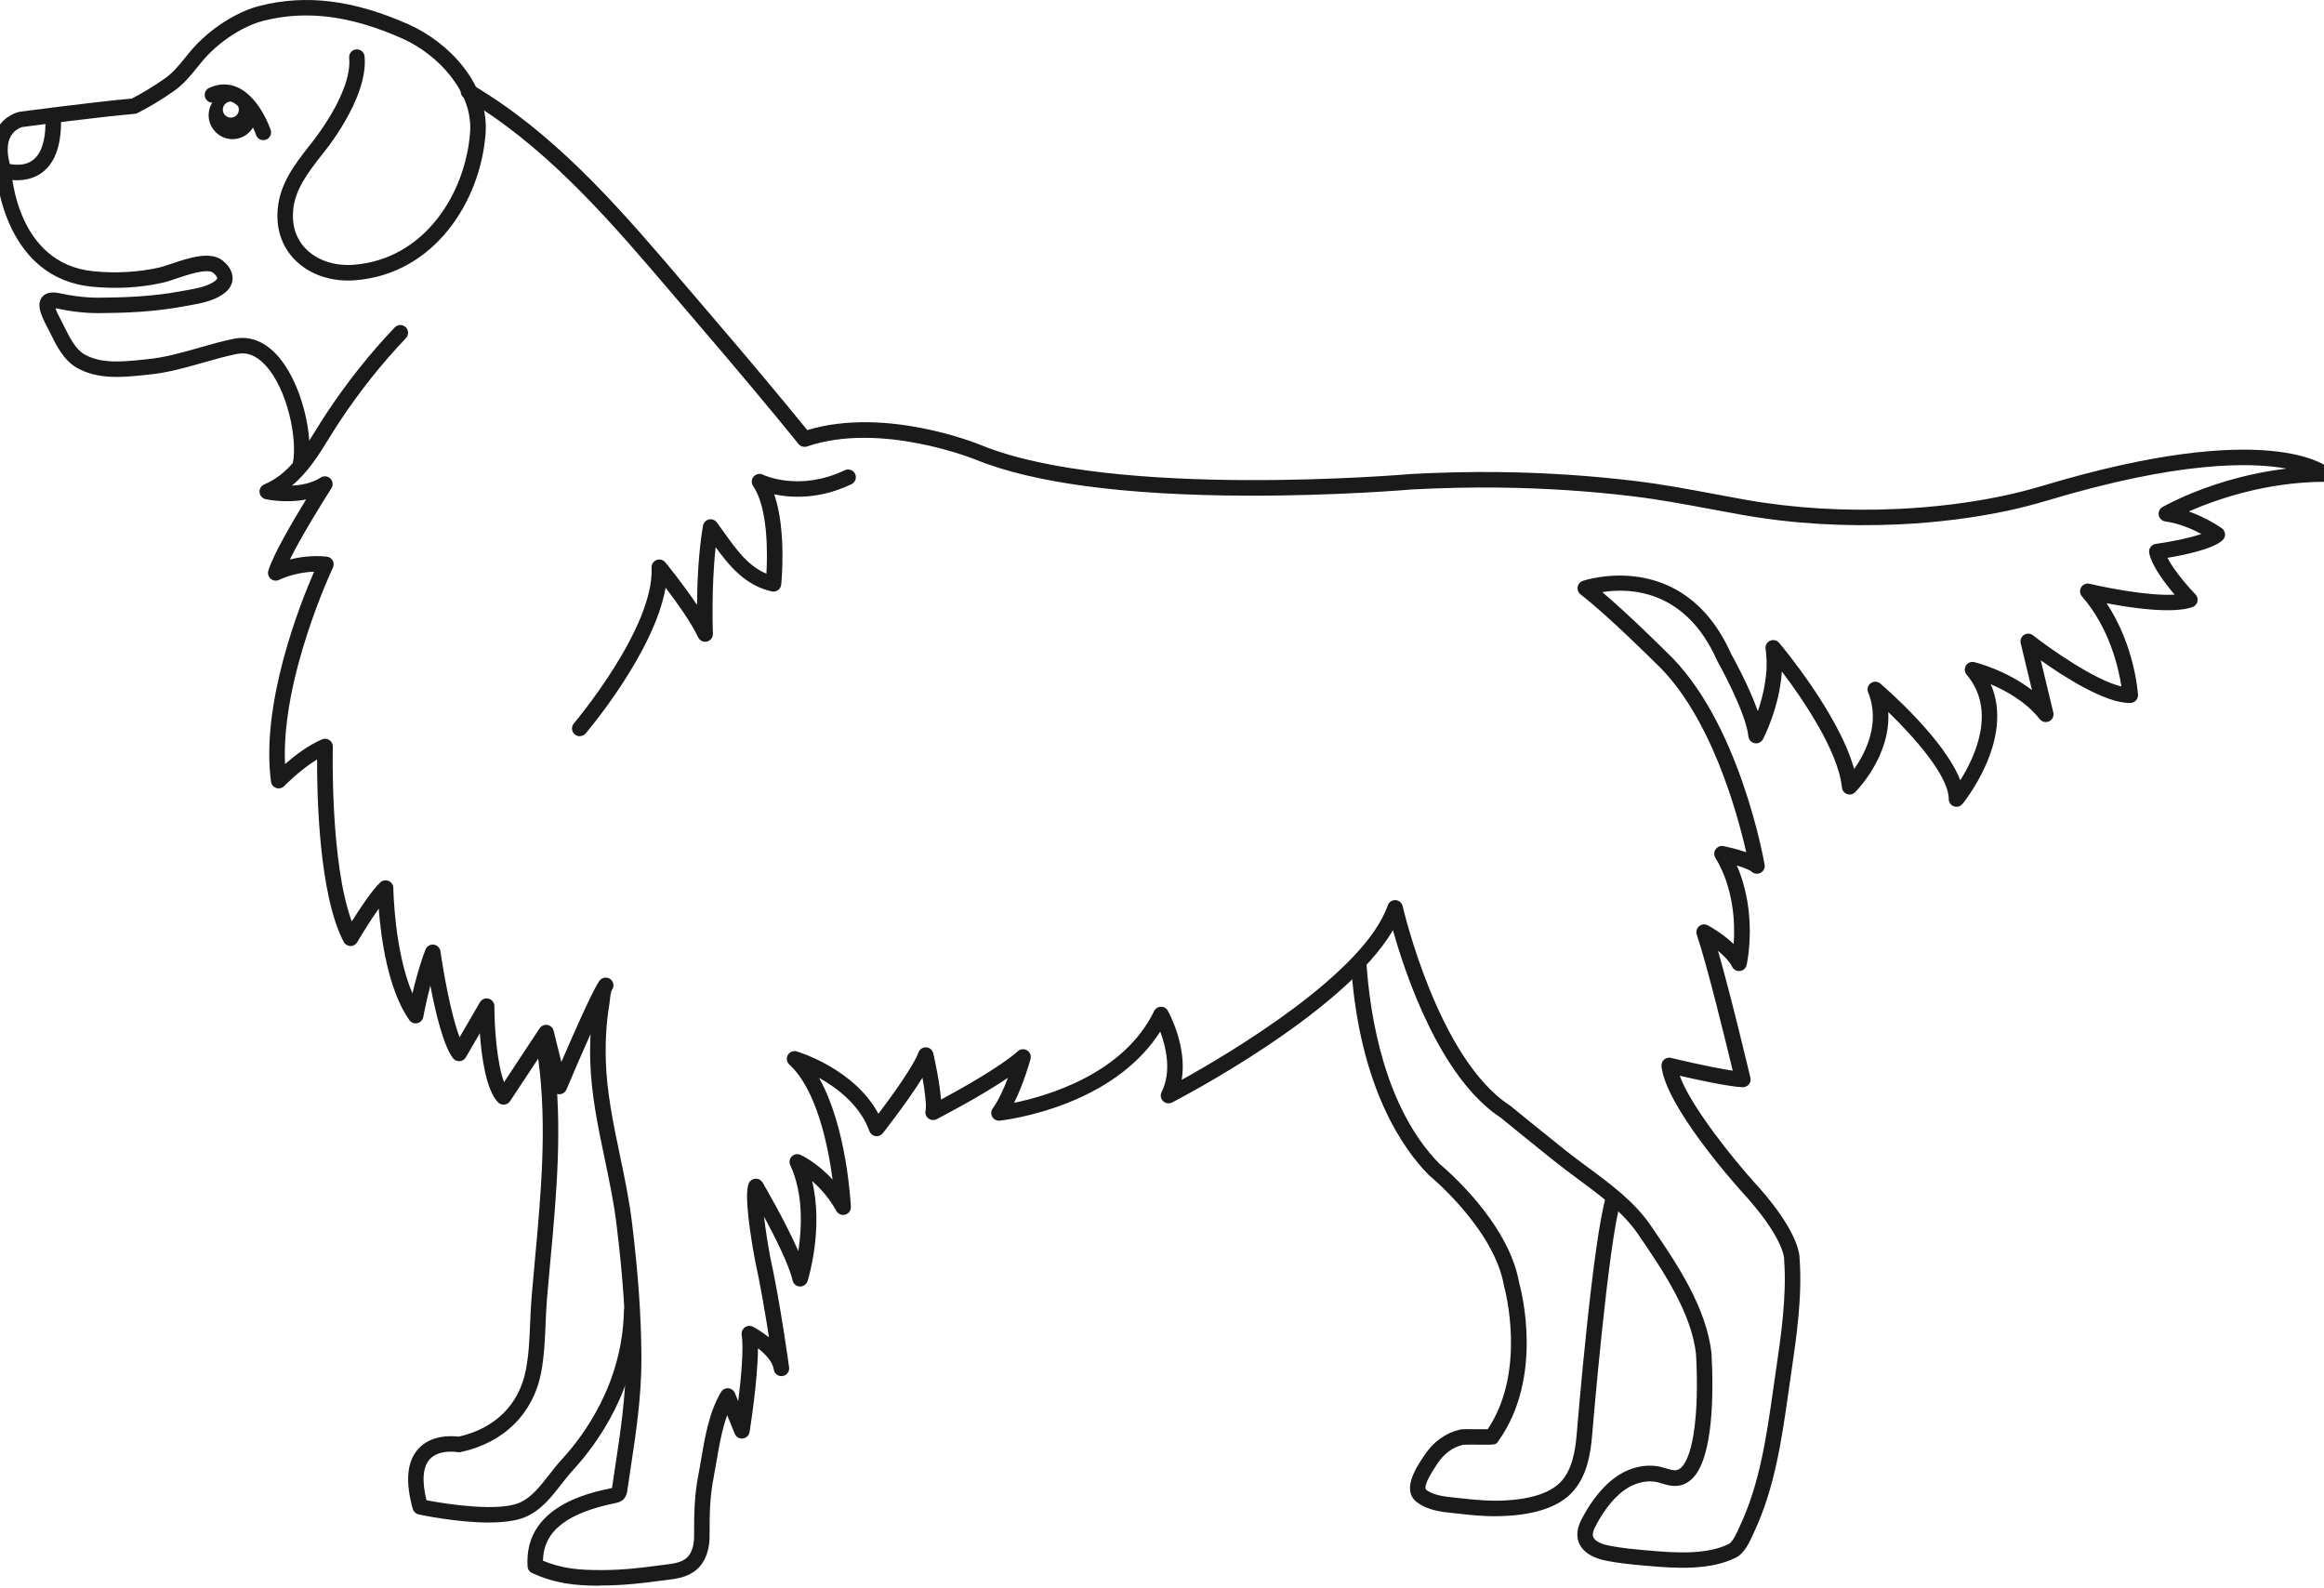 <svg width="600" height="410" viewBox="0 0 600 410" fill="none" xmlns="http://www.w3.org/2000/svg">
<g clip-path="url(#clip0_120_82)">
<path d="M64.386 25.393C61.966 22.973 58.096 22.973 55.676 25.393C53.256 27.813 53.256 31.683 55.676 34.103C58.096 36.523 61.966 36.523 64.386 34.103C66.806 31.683 66.806 27.813 64.386 25.393ZM59.596 30.363C58.456 30.363 57.526 29.443 57.526 28.293C57.526 27.143 58.446 26.223 59.596 26.223C60.746 26.223 61.666 27.143 61.666 28.293C61.666 29.443 60.746 30.363 59.596 30.363Z" fill="#1A1A1A"/>
<path d="M77.536 122.043C77.386 122.043 77.236 122.023 77.086 121.993C76.006 121.743 75.336 120.673 75.576 119.603C76.886 113.833 74.336 100.233 68.256 94.003C66.026 91.713 63.716 90.843 61.206 91.353C58.276 91.943 55.326 92.793 52.466 93.603C47.946 94.893 43.266 96.233 38.356 96.703L37.416 96.803C31.716 97.393 25.256 98.053 19.796 94.913C16.406 92.973 14.516 89.103 12.986 86.003L12.796 85.623C12.606 85.233 12.396 84.833 12.186 84.433C11.476 83.063 10.666 81.513 10.306 79.893C9.916 78.083 10.506 77.023 11.076 76.453C12.476 75.053 14.696 75.533 15.896 75.793C17.076 76.063 18.356 76.283 19.816 76.463C21.736 76.723 23.576 76.843 25.456 76.843C31.746 76.803 39.176 76.583 46.556 75.203C46.986 75.123 47.426 75.043 47.876 74.963C50.546 74.493 53.306 74.013 55.226 72.733C55.806 72.353 56.076 72.013 56.086 71.833C56.096 71.653 55.896 71.133 55.056 70.433C53.576 69.183 48.336 70.953 45.516 71.903C44.106 72.383 42.886 72.793 41.886 73.003C36.106 74.283 29.976 74.623 23.676 74.003C1.816 71.783 -0.784 47.283 -1.024 44.363C-2.444 39.783 -2.314 35.993 -0.634 33.103C1.316 29.733 4.566 28.963 4.936 28.883C4.986 28.873 5.036 28.863 5.086 28.853C5.286 28.823 24.896 26.233 34.036 25.443C36.756 24.043 39.506 22.373 42.426 20.353C44.556 18.903 46.126 16.963 47.786 14.913C48.706 13.773 49.666 12.593 50.746 11.473C53.626 8.503 56.946 6.003 60.626 4.053C62.876 2.853 64.796 2.093 67.046 1.513C79.056 -1.527 91.256 -0.007 105.446 6.273C115.696 10.823 126.296 21.593 125.366 34.463C124.056 52.043 112.106 70.703 91.816 72.333C85.646 72.853 79.936 70.923 76.136 67.073C72.736 63.623 71.206 59.023 71.716 53.783C72.336 47.303 76.116 42.433 79.776 37.733C79.796 37.713 79.856 37.623 79.876 37.603C79.986 37.473 91.026 24.213 90.146 14.933C90.046 13.833 90.846 12.853 91.946 12.753C93.036 12.653 94.026 13.453 94.126 14.553C95.156 25.513 83.436 39.583 82.936 40.173C79.476 44.623 76.216 48.833 75.696 54.163C75.306 58.183 76.436 61.673 78.986 64.253C81.946 67.263 86.506 68.753 91.486 68.333C109.536 66.873 120.186 50.033 121.366 34.153C122.126 23.703 113.106 14.043 103.806 9.913C90.476 4.013 79.106 2.563 68.026 5.363C66.106 5.863 64.446 6.523 62.496 7.563C59.186 9.323 56.206 11.563 53.626 14.233C52.666 15.233 51.806 16.293 50.896 17.423C49.126 19.613 47.296 21.873 44.696 23.643C41.506 25.853 38.496 27.663 35.496 29.183C35.266 29.303 35.016 29.373 34.756 29.393C26.226 30.103 7.316 32.583 5.706 32.803C5.406 32.883 3.766 33.413 2.776 35.163C1.706 37.053 1.726 39.903 2.836 43.383C2.886 43.553 2.916 43.723 2.926 43.893C2.976 44.873 4.356 68.023 24.046 70.013C29.916 70.593 35.626 70.273 41.006 69.083C41.786 68.913 42.966 68.523 44.206 68.103C48.746 66.573 54.406 64.663 57.596 67.353C59.746 69.153 60.116 70.903 60.046 72.063C59.986 73.143 59.466 74.713 57.396 76.063C54.786 77.803 51.466 78.383 48.536 78.893C48.106 78.973 47.676 79.043 47.256 79.123C39.566 80.553 31.916 80.793 25.436 80.833C23.366 80.833 21.346 80.693 19.266 80.423C17.686 80.223 16.286 79.983 14.996 79.693C14.726 79.633 14.506 79.593 14.326 79.563C14.626 80.523 15.176 81.563 15.706 82.573C15.936 83.013 16.156 83.443 16.366 83.863L16.556 84.243C17.836 86.853 19.436 90.113 21.766 91.453C26.106 93.953 31.636 93.383 36.986 92.833L37.946 92.733C42.506 92.293 46.806 91.073 51.356 89.773C54.286 88.933 57.326 88.063 60.406 87.443C64.246 86.673 67.946 87.973 71.106 91.223C77.856 98.143 81.196 112.893 79.466 120.503C79.256 121.433 78.426 122.063 77.516 122.063L77.536 122.043Z" fill="#1A1A1A"/>
<path d="M154.786 409.322C148.316 409.322 143.296 408.742 137.376 406.062C136.706 405.762 136.246 405.102 136.206 404.362C135.226 388.772 152.326 385.272 158.006 384.112C158.276 382.232 158.546 380.432 158.826 378.622C160.206 369.532 161.626 360.132 161.586 350.582C161.546 340.172 160.786 329.222 159.176 316.112C158.486 310.412 157.276 304.652 156.106 299.072C154.396 290.902 152.626 282.442 152.386 273.872C152.316 271.452 152.346 269.142 152.456 266.932C150.306 271.732 147.976 277.122 146.246 281.242C145.916 282.032 145.096 282.522 144.246 282.462C143.386 282.392 142.666 281.782 142.466 280.952L140.126 271.482L131.686 284.252C131.346 284.762 130.796 285.092 130.196 285.142C129.576 285.192 128.986 284.972 128.566 284.532C125.486 281.302 124.326 272.882 123.886 266.712L120.266 272.942C119.926 273.522 119.326 273.892 118.656 273.932C117.986 273.982 117.346 273.682 116.936 273.142C114.416 269.822 112.376 261.082 111.106 254.402C109.966 258.772 109.286 262.462 109.276 262.522C109.136 263.312 108.526 263.942 107.736 264.122C106.946 264.292 106.136 263.982 105.666 263.312C100.116 255.392 98.346 241.952 97.776 234.552C95.606 237.622 93.256 241.442 92.226 243.212C91.856 243.842 91.176 244.242 90.456 244.202C89.726 244.182 89.066 243.782 88.736 243.132C82.336 230.962 81.826 205.292 81.866 196.032C77.436 198.742 73.436 202.852 73.386 202.902C72.856 203.452 72.056 203.652 71.326 203.412C70.596 203.172 70.066 202.542 69.966 201.782C67.266 181.622 77.426 155.982 81.086 147.582C75.906 147.732 72.176 149.642 72.126 149.662C71.416 150.032 70.546 149.942 69.926 149.432C69.306 148.922 69.046 148.092 69.276 147.322C70.456 143.282 75.596 134.532 79.026 128.932C73.786 129.972 68.846 128.912 68.566 128.852C67.716 128.662 67.086 127.952 67.006 127.082C66.926 126.212 67.416 125.392 68.216 125.052C74.526 122.372 77.986 116.772 81.656 110.842C82.506 109.462 83.396 108.032 84.316 106.652C89.596 98.672 95.516 91.222 101.906 84.522C102.666 83.722 103.936 83.692 104.736 84.452C105.536 85.212 105.566 86.482 104.806 87.282C98.576 93.812 92.806 101.072 87.656 108.862C86.776 110.192 85.906 111.592 85.066 112.952C82.316 117.402 79.496 121.952 75.366 125.352C77.786 125.232 80.546 124.722 82.806 123.272C83.596 122.762 84.636 122.882 85.296 123.542C85.956 124.212 86.066 125.242 85.566 126.032C83.216 129.702 77.726 138.572 74.826 144.442C77.296 143.802 80.606 143.302 84.346 143.682C84.996 143.752 85.566 144.122 85.886 144.692C86.206 145.262 86.226 145.942 85.946 146.532C85.806 146.832 72.556 174.952 73.586 197.232C76.016 195.112 79.596 192.352 83.146 190.852C83.776 190.592 84.486 190.662 85.056 191.042C85.616 191.422 85.946 192.072 85.926 192.752C85.926 193.072 85.186 222.572 90.816 237.862C92.866 234.582 96.036 229.792 98.186 227.782C98.766 227.242 99.606 227.092 100.336 227.402C101.066 227.712 101.536 228.422 101.546 229.212C101.546 229.402 101.806 245.562 106.486 256.442C107.266 253.102 108.426 248.752 109.866 245.092C110.196 244.242 111.056 243.742 111.966 243.842C112.866 243.952 113.586 244.652 113.716 245.552C114.376 250.262 116.346 261.742 118.656 267.752L123.906 258.722C124.356 257.942 125.276 257.552 126.156 257.792C127.026 258.022 127.636 258.822 127.636 259.722C127.636 265.422 128.336 274.602 130.136 279.342L139.316 265.442C139.756 264.782 140.546 264.442 141.326 264.572C142.106 264.702 142.736 265.292 142.926 266.062L144.926 274.152C147.946 267.132 152.916 255.852 154.666 253.312C154.706 253.252 154.746 253.202 154.786 253.142C155.456 252.262 156.706 252.092 157.586 252.752C158.466 253.412 158.646 254.662 157.986 255.542C157.986 255.542 157.986 255.552 157.976 255.562C157.686 255.982 157.506 257.672 157.426 258.392C157.376 258.892 157.326 259.342 157.256 259.702C156.546 263.972 156.266 268.572 156.406 273.732C156.636 281.942 158.366 290.212 160.046 298.222C161.226 303.882 162.456 309.732 163.166 315.602C164.786 328.872 165.556 339.972 165.596 350.542C165.636 360.402 164.186 369.962 162.786 379.202C162.506 381.032 162.236 382.872 161.966 384.712C161.906 385.242 161.746 386.132 161.106 386.872C161.076 386.912 161.036 386.952 161.006 386.982C160.296 387.692 159.436 387.882 158.926 387.992C146.276 390.562 140.296 395.302 140.186 402.882C145.206 404.942 149.556 405.332 155.576 405.292C160.666 405.292 165.686 404.702 169.926 404.122C170.396 404.052 170.876 404.002 171.366 403.942C173.656 403.672 175.826 403.422 177.276 402.142C179.006 400.632 179.226 397.822 179.196 396.282C179.196 390.522 179.276 386.072 180.286 380.822C180.536 379.542 180.766 378.182 180.996 376.802C181.986 370.982 183.106 364.382 186.166 359.322C186.556 358.672 187.276 358.302 188.036 358.362C188.786 358.422 189.446 358.902 189.736 359.602L190.586 361.712C191.306 355.952 192.046 348.302 191.486 344.552C191.376 343.812 191.696 343.062 192.306 342.632C192.916 342.192 193.726 342.142 194.386 342.482C194.786 342.692 196.596 343.662 198.536 345.232C197.636 339.472 196.336 331.712 194.906 325.212C193.976 320.202 191.976 308.372 193.326 305.432C193.636 304.752 194.296 304.302 195.046 304.272C195.776 304.232 196.496 304.612 196.876 305.252C197.186 305.772 202.686 315.142 206.106 322.942C207.016 317.022 207.466 308.162 204.026 300.772C203.676 300.012 203.826 299.122 204.416 298.522C205.006 297.932 205.896 297.762 206.656 298.102C206.886 298.202 210.866 300.032 214.956 304.492C213.786 295.692 210.846 281.252 203.786 274.802C203.096 274.172 202.936 273.152 203.396 272.342C203.856 271.532 204.816 271.142 205.706 271.412C206.356 271.602 220.566 275.952 226.786 287.502C230.366 282.782 235.896 275.082 237.126 271.682C237.426 270.852 238.236 270.292 239.126 270.362C240.016 270.412 240.756 271.052 240.956 271.912C241.296 273.412 242.616 279.422 242.946 283.842C247.976 281.142 258.116 275.492 262.796 271.342C263.456 270.752 264.426 270.672 265.176 271.142C265.926 271.602 266.286 272.512 266.056 273.362C265.976 273.682 264.356 279.582 261.826 284.672C270.416 282.912 290.116 277.212 297.956 261.012C298.276 260.342 298.946 259.912 299.696 259.882C300.466 259.852 301.136 260.252 301.496 260.902C301.736 261.332 306.546 270.002 305.086 278.752C317.396 271.922 352.166 251.342 358.296 233.692C358.586 232.852 359.416 232.302 360.296 232.352C361.186 232.402 361.936 233.042 362.136 233.912C362.226 234.302 371.206 273.252 389.776 285.332C389.836 285.372 389.896 285.412 389.956 285.462C394.346 289.052 398.846 292.682 403.706 296.582C405.616 298.122 407.626 299.612 409.756 301.182C415.756 305.612 421.966 310.202 426.096 316.232L426.156 316.312C432.606 325.732 440.636 337.442 441.876 349.482C442.396 359.192 442.426 376.142 436.956 381.632C435.606 382.992 433.936 383.652 432.126 383.572C430.986 383.532 429.956 383.212 429.036 382.932C428.646 382.812 428.256 382.692 427.856 382.592C425.156 381.982 421.966 382.762 419.326 384.682C415.846 387.192 413.306 391.252 411.796 394.222C411.216 395.352 411.076 396.242 411.386 396.872C411.836 397.802 413.336 398.582 415.506 399.002C418.736 399.632 422.136 399.942 425.426 400.232H425.586C432.676 400.892 440.716 401.352 446.336 398.552C447.346 398.052 448.416 395.652 448.996 394.362L449.276 393.742C454.326 382.982 456.066 370.782 457.756 358.992L457.906 357.922C458.086 356.662 458.266 355.392 458.456 354.122C459.856 344.542 461.306 334.642 460.616 325.142C460.616 325.042 460.616 324.932 460.616 324.832C460.616 324.832 460.526 319.322 449.446 307.352C447.436 305.112 429.956 285.352 428.956 275.222C428.896 274.572 429.146 273.942 429.636 273.512C430.126 273.082 430.786 272.922 431.416 273.082C431.536 273.112 441.486 275.522 447.346 276.382C445.596 269.082 440.766 249.252 438.066 241.262C437.806 240.482 438.046 239.622 438.666 239.092C439.296 238.562 440.176 238.472 440.906 238.852C441.116 238.962 444.656 240.882 447.596 243.692C447.966 238.402 447.676 229.352 442.866 221.412C442.456 220.732 442.486 219.872 442.946 219.222C443.406 218.572 444.196 218.252 444.986 218.412C445.746 218.572 448.366 219.132 450.826 219.982C448.626 210.212 441.696 184.502 427.386 171.112C427.216 170.942 415.156 158.912 408.046 153.422C407.466 152.972 407.176 152.242 407.296 151.522C407.416 150.802 407.916 150.192 408.606 149.952C408.866 149.862 434.586 141.142 446.916 168.752C447.446 169.702 451.516 177.042 453.836 183.582C455.276 179.372 456.726 173.292 455.826 167.542C455.686 166.652 456.156 165.782 456.976 165.412C457.786 165.042 458.756 165.252 459.336 165.942C460.026 166.762 474.766 184.352 478.696 198.512C481.606 194.372 485.556 186.692 482.306 178.722C481.956 177.862 482.236 176.882 482.986 176.342C483.736 175.802 484.756 175.842 485.456 176.452C487.366 178.092 502.046 190.942 506.096 201.412C509.816 195.502 515.576 183.412 507.736 174.152C507.176 173.492 507.106 172.542 507.556 171.812C508.006 171.072 508.886 170.712 509.726 170.922C510.136 171.022 517.866 172.952 524.606 178.142L521.696 166.032C521.496 165.202 521.846 164.342 522.556 163.882C523.266 163.422 524.196 163.462 524.866 163.992C529.206 167.392 540.836 175.602 547.696 177.202C546.996 172.582 544.676 162.152 537.516 153.952C536.946 153.292 536.856 152.342 537.306 151.602C537.756 150.852 538.636 150.492 539.486 150.692C543.846 151.732 554.826 153.892 561.446 153.492C558.996 150.642 555.576 146.182 554.876 142.792C554.766 142.252 554.876 141.682 555.206 141.232C555.536 140.782 556.016 140.482 556.566 140.402C560.146 139.912 565.156 138.932 568.356 137.842C566.056 136.612 562.646 135.102 559.026 134.602C558.176 134.482 557.496 133.842 557.336 133.002C557.176 132.162 557.556 131.312 558.306 130.882C558.936 130.522 571.966 123.142 590.316 120.962C580.906 119.252 562.346 119.072 528.696 129.162C525.146 130.222 521.746 131.102 518.296 131.842C509.496 133.712 500.056 134.892 490.216 135.362C476.236 136.002 462.646 135.182 449.836 132.912C447.186 132.442 444.546 131.952 441.916 131.462C435.316 130.232 428.486 128.952 421.706 128.132C410.346 126.752 398.646 125.992 386.906 125.862C379.746 125.782 372.246 125.942 364.596 126.342C364.476 126.352 345.176 128.032 321.796 127.952C290.276 127.832 266.746 124.692 251.836 118.632C251.586 118.532 227.416 108.752 208.366 115.242C207.576 115.512 206.696 115.262 206.166 114.612C198.676 105.372 190.506 95.622 179.676 82.982C177.706 80.692 175.726 78.372 173.746 76.042C158.636 58.322 143.026 39.992 123.426 27.502C122.226 26.752 121.076 26.022 119.916 25.332C118.966 24.772 118.656 23.542 119.216 22.592C119.776 21.642 121.006 21.332 121.956 21.892C123.146 22.592 124.326 23.342 125.516 24.092C145.676 36.942 161.496 55.502 176.796 73.452C178.776 75.772 180.746 78.082 182.716 80.372C193.156 92.552 201.136 102.072 208.416 111.022C228.636 104.902 252.336 114.502 253.356 114.932C287.856 128.962 363.556 122.422 364.316 122.352C372.116 121.942 379.706 121.772 386.946 121.862C398.826 121.992 410.676 122.772 422.176 124.162C429.086 124.992 435.976 126.282 442.646 127.532C445.266 128.022 447.886 128.512 450.526 128.982C463.046 131.202 476.336 132.002 490.026 131.372C499.646 130.922 508.876 129.762 517.456 127.942C520.796 127.222 524.096 126.372 527.546 125.342C585.736 107.892 600.746 120.332 601.356 120.872C601.976 121.422 602.196 122.302 601.906 123.072C601.616 123.852 600.876 124.362 600.046 124.372C584.766 124.432 571.776 129.092 565.106 132.022C569.926 133.732 573.426 136.222 573.626 136.362C574.116 136.712 574.416 137.272 574.456 137.872C574.486 138.472 574.256 139.062 573.806 139.462C571.246 141.792 563.726 143.312 559.576 143.992C561.296 147.362 565.176 151.752 566.816 153.432C567.296 153.922 567.486 154.622 567.326 155.292C567.166 155.962 566.676 156.492 566.026 156.722C560.806 158.502 550.336 156.952 543.876 155.712C551.126 166.682 551.946 178.762 551.976 179.342C552.006 179.882 551.816 180.412 551.456 180.812C551.086 181.212 550.576 181.442 550.036 181.462C549.956 181.462 549.886 181.462 549.806 181.462C543.406 181.462 532.896 174.722 526.876 170.452L530.116 183.922C530.336 184.832 529.886 185.782 529.046 186.192C528.206 186.602 527.186 186.372 526.606 185.632C523.066 181.142 517.846 178.272 513.966 176.632C520.256 190.972 506.806 207.352 506.656 207.542C506.116 208.192 505.226 208.422 504.436 208.142C503.646 207.852 503.116 207.102 503.116 206.262C503.116 200.262 494.106 190.192 487.496 183.782C488.196 195.092 479.396 204.062 478.946 204.502C478.406 205.052 477.596 205.232 476.866 204.972C476.136 204.712 475.626 204.062 475.546 203.292C474.576 193.802 465.366 180.382 460.026 173.312C459.476 182.442 455.366 190.402 455.156 190.812C454.746 191.592 453.876 192.022 453.006 191.852C452.136 191.682 451.486 190.972 451.396 190.092C450.746 183.772 443.446 170.762 443.376 170.632C443.346 170.572 443.316 170.522 443.286 170.462C435.066 151.942 420.516 151.752 413.666 152.842C420.806 158.892 429.726 167.802 430.166 168.242C448.906 185.782 455.316 221.682 455.576 223.202C455.726 224.042 455.326 224.882 454.576 225.292C453.836 225.702 452.906 225.602 452.276 225.042C451.736 224.562 450.206 223.962 448.406 223.412C453.816 235.772 451.076 248.502 450.936 249.102C450.756 249.932 450.066 250.552 449.226 250.652C448.386 250.752 447.576 250.322 447.196 249.562C446.476 248.112 445.046 246.672 443.546 245.442C447.016 257.472 451.676 277.232 451.906 278.202C452.046 278.812 451.906 279.452 451.496 279.932C451.096 280.412 450.496 280.672 449.866 280.652C446.276 280.492 438.186 278.732 433.666 277.692C436.676 285.922 447.836 299.522 452.406 304.632C463.996 317.142 464.636 323.572 464.616 324.922C465.316 334.822 463.836 344.912 462.416 354.672C462.226 355.942 462.046 357.202 461.866 358.462L461.716 359.532C459.986 371.612 458.196 384.112 452.906 395.402L452.646 395.972C451.696 398.072 450.406 400.962 448.116 402.102C441.556 405.362 432.856 404.892 425.226 404.192H425.066C421.676 403.872 418.166 403.562 414.736 402.892C411.226 402.202 408.816 400.712 407.786 398.582C407.176 397.332 406.766 395.232 408.236 392.362C409.956 389.002 412.866 384.372 416.986 381.402C420.586 378.782 424.876 377.782 428.756 378.652C429.266 378.772 429.746 378.922 430.226 379.062C430.996 379.302 431.666 379.502 432.296 379.522C433.016 379.552 433.566 379.322 434.126 378.752C437.226 375.632 438.676 364.512 437.886 349.732C436.766 338.802 429.046 327.552 422.856 318.512L422.796 318.432C419.036 312.952 413.106 308.572 407.376 304.332C405.306 302.802 403.166 301.222 401.196 299.632C396.356 295.762 391.876 292.132 387.506 288.562C371.796 278.272 362.866 251.652 359.626 240.132C346.986 261.572 304.536 283.592 302.596 284.592C301.826 284.992 300.886 284.842 300.276 284.232C299.656 283.622 299.506 282.692 299.896 281.912C302.576 276.582 300.996 270.162 299.546 266.282C294.556 274.142 286.346 280.472 275.536 284.732C266.276 288.382 258.446 289.242 258.126 289.282C257.346 289.362 256.586 288.982 256.186 288.292C255.786 287.612 255.836 286.752 256.296 286.122C257.846 283.972 259.206 280.922 260.226 278.222C252.636 283.352 242.356 288.622 241.806 288.902C241.106 289.252 240.276 289.172 239.666 288.692C239.056 288.212 238.776 287.422 238.956 286.662C239.246 285.432 238.796 281.832 238.156 278.192C234.326 284.372 228.256 292.112 227.916 292.532C227.466 293.102 226.746 293.382 226.026 293.272C225.306 293.162 224.716 292.662 224.466 291.982C222.026 285.282 216.176 280.852 211.446 278.222C218.616 290.882 219.626 310.532 219.676 311.522C219.716 312.452 219.116 313.282 218.226 313.542C217.336 313.802 216.376 313.402 215.926 312.582C214.016 309.142 211.696 306.622 209.676 304.882C212.646 317.192 208.696 330.062 208.496 330.692C208.226 331.552 207.416 332.132 206.506 332.092C205.606 332.052 204.836 331.422 204.636 330.542C203.716 326.532 200.126 319.372 197.246 314.042C197.616 317.202 198.196 320.952 198.826 324.362C201.486 336.422 203.706 352.802 203.726 352.962C203.876 354.052 203.106 355.062 202.016 355.212C200.916 355.362 199.916 354.592 199.766 353.502C199.486 351.482 197.566 349.502 195.686 348.042C195.656 356.282 193.626 369.022 193.516 369.662C193.376 370.552 192.656 371.232 191.766 371.332C190.866 371.432 190.026 370.922 189.686 370.092L187.746 365.312C186.366 369.092 185.626 373.462 184.946 377.442C184.706 378.862 184.466 380.242 184.216 381.552C183.266 386.462 183.196 390.542 183.196 396.212C183.256 400.042 182.096 403.212 179.916 405.112C177.536 407.212 174.506 407.572 171.836 407.882C171.376 407.932 170.926 407.992 170.486 408.052C166.106 408.652 160.926 409.262 155.606 409.262C155.346 409.262 155.076 409.262 154.816 409.262L154.786 409.322Z" fill="#1A1A1A"/>
<path d="M126.266 393.023C117.966 393.023 108.636 391.053 108.086 390.933C107.366 390.773 106.786 390.233 106.576 389.523C104.576 382.433 105.056 377.203 108.016 373.973C111.416 370.253 116.836 370.643 118.416 370.853C127.876 368.703 134.036 362.573 135.786 353.543C136.526 349.683 136.706 345.493 136.876 341.443C136.966 339.223 137.066 336.933 137.256 334.713C137.526 331.463 137.826 328.223 138.126 324.973C139.666 308.213 141.256 290.883 139.026 273.823C138.876 272.593 138.666 271.173 138.296 269.903C137.986 268.843 138.596 267.733 139.656 267.423C140.716 267.113 141.826 267.723 142.136 268.783C142.586 270.323 142.816 271.943 142.996 273.313C145.286 290.803 143.666 308.363 142.106 325.343C141.806 328.573 141.516 331.813 141.236 335.053C141.056 337.193 140.956 339.443 140.866 341.613C140.686 345.813 140.506 350.153 139.706 354.313C137.636 364.963 130.056 372.453 118.896 374.843C118.636 374.903 118.366 374.903 118.106 374.843C118.066 374.843 113.366 374.023 110.946 376.683C109.166 378.643 108.876 382.293 110.106 387.263C115.916 388.393 128.656 390.193 133.976 387.963C137.116 386.663 139.386 383.753 141.786 380.673C142.806 379.363 143.856 378.013 144.986 376.793C150.826 370.453 160.686 357.033 161.086 338.383C161.106 337.283 162.016 336.423 163.126 336.423C164.226 336.443 165.106 337.363 165.086 338.463C164.656 358.423 154.156 372.743 147.926 379.493C146.906 380.593 145.956 381.823 144.946 383.113C142.336 386.463 139.636 389.933 135.516 391.643C133.116 392.643 129.776 393.003 126.256 393.003L126.266 393.023Z" fill="#1A1A1A"/>
<path d="M386.146 391.403C383.186 391.403 380.166 391.143 376.726 390.753C376.246 390.693 375.766 390.643 375.276 390.593C372.196 390.273 368.716 389.913 365.866 387.823C361.716 384.753 365.656 378.803 367.346 376.253L367.706 375.713C369.956 372.263 373.106 369.963 376.826 369.043C377.406 368.903 378.486 368.893 381.946 368.923C382.636 368.923 383.476 368.933 384.096 368.933C394.316 353.613 388.416 332.423 388.356 332.203C388.336 332.133 388.316 332.053 388.306 331.983C385.826 317.303 369.216 303.603 369.046 303.463C368.986 303.423 368.936 303.373 368.886 303.323C362.326 296.693 351.006 280.853 348.826 249.363C348.746 248.263 349.576 247.303 350.686 247.233C351.786 247.163 352.746 247.983 352.816 249.093C353.716 262.033 357.356 285.903 371.656 300.443C373.166 301.683 389.506 315.503 392.226 331.213C392.786 333.213 398.626 355.563 386.796 372.053C386.196 372.963 386.036 372.963 381.906 372.923C380.526 372.913 378.246 372.893 377.696 372.943C374.986 373.623 372.746 375.293 371.056 377.883L370.676 378.463C367.486 383.273 367.906 384.353 368.236 384.593C370.206 386.043 372.986 386.323 375.686 386.603C376.186 386.653 376.686 386.703 377.186 386.763C381.426 387.243 384.986 387.523 388.536 387.323C395.326 386.983 400.306 385.323 402.946 382.533C405.946 379.383 406.726 374.303 407.066 370.233C407.236 368.173 411.256 319.433 414.716 308.613C415.056 307.563 416.176 306.983 417.226 307.313C418.276 307.653 418.856 308.773 418.526 309.823C415.206 320.213 411.086 370.063 411.046 370.563C410.646 375.293 409.686 381.233 405.836 385.283C402.436 388.883 396.676 390.913 388.736 391.313C387.866 391.363 386.996 391.383 386.126 391.383L386.146 391.403ZM383.586 369.683C383.586 369.683 383.536 369.753 383.516 369.783C383.536 369.743 383.566 369.713 383.586 369.683Z" fill="#1A1A1A"/>
<path d="M149.676 190.052C149.216 190.052 148.756 189.892 148.386 189.572C147.546 188.862 147.436 187.592 148.156 186.752C148.366 186.502 168.926 162.082 168.226 146.522C168.186 145.662 168.706 144.872 169.506 144.562C170.306 144.252 171.216 144.492 171.766 145.162C172.026 145.472 176.326 150.722 179.956 156.142C179.996 150.502 180.316 142.642 181.486 135.712C181.616 134.922 182.216 134.292 182.996 134.102C183.776 133.912 184.596 134.212 185.066 134.852C185.666 135.662 186.256 136.482 186.846 137.312C190.086 141.852 193.166 146.162 197.876 148.082C198.156 142.962 198.326 131.132 194.436 125.472C193.926 124.722 193.976 123.722 194.566 123.032C195.156 122.342 196.136 122.142 196.956 122.532C197.336 122.712 206.476 126.932 218.096 121.382C219.096 120.902 220.286 121.332 220.766 122.322C221.246 123.312 220.816 124.512 219.826 124.992C211.576 128.932 204.336 128.542 199.886 127.602C203.086 136.842 201.756 150.262 201.686 150.922C201.626 151.492 201.326 152.002 200.866 152.342C200.406 152.672 199.826 152.792 199.266 152.672C192.496 151.182 188.316 146.132 184.766 141.252C183.586 152.002 184.056 163.432 184.056 163.572C184.096 164.522 183.456 165.372 182.526 165.602C181.596 165.822 180.636 165.362 180.236 164.502C178.476 160.702 174.616 155.342 171.836 151.702C168.986 168.212 152.006 188.382 151.206 189.322C150.806 189.792 150.246 190.032 149.676 190.032V190.052Z" fill="#1A1A1A"/>
<path d="M4.496 46.531C2.186 46.531 0.426 45.931 0.286 45.881C-0.754 45.511 -1.304 44.371 -0.934 43.331C-0.564 42.291 0.566 41.751 1.606 42.101C1.656 42.121 5.666 43.451 8.486 41.331C10.866 39.551 11.976 35.581 11.716 29.871C11.666 28.771 12.516 27.831 13.626 27.781C14.716 27.731 15.666 28.581 15.716 29.691C16.046 36.911 14.416 41.911 10.856 44.551C8.776 46.091 6.446 46.521 4.496 46.521V46.531Z" fill="#1A1A1A"/>
<path d="M67.996 36.182C67.166 36.182 66.386 35.652 66.106 34.822C65.456 32.912 63.036 27.652 59.666 26.192C58.396 25.642 57.086 25.682 55.666 26.322C54.656 26.772 53.476 26.322 53.016 25.322C52.566 24.312 53.016 23.132 54.016 22.672C56.496 21.552 58.926 21.502 61.266 22.522C66.946 24.992 69.766 33.192 69.886 33.532C70.236 34.582 69.676 35.712 68.626 36.062C68.416 36.132 68.196 36.172 67.986 36.172L67.996 36.182Z" fill="#1A1A1A"/>
</g>
<defs>
<clipPath id="clip0_120_82">
<rect width="600" height="410" fill="white"/>
</clipPath>
</defs>
</svg>
